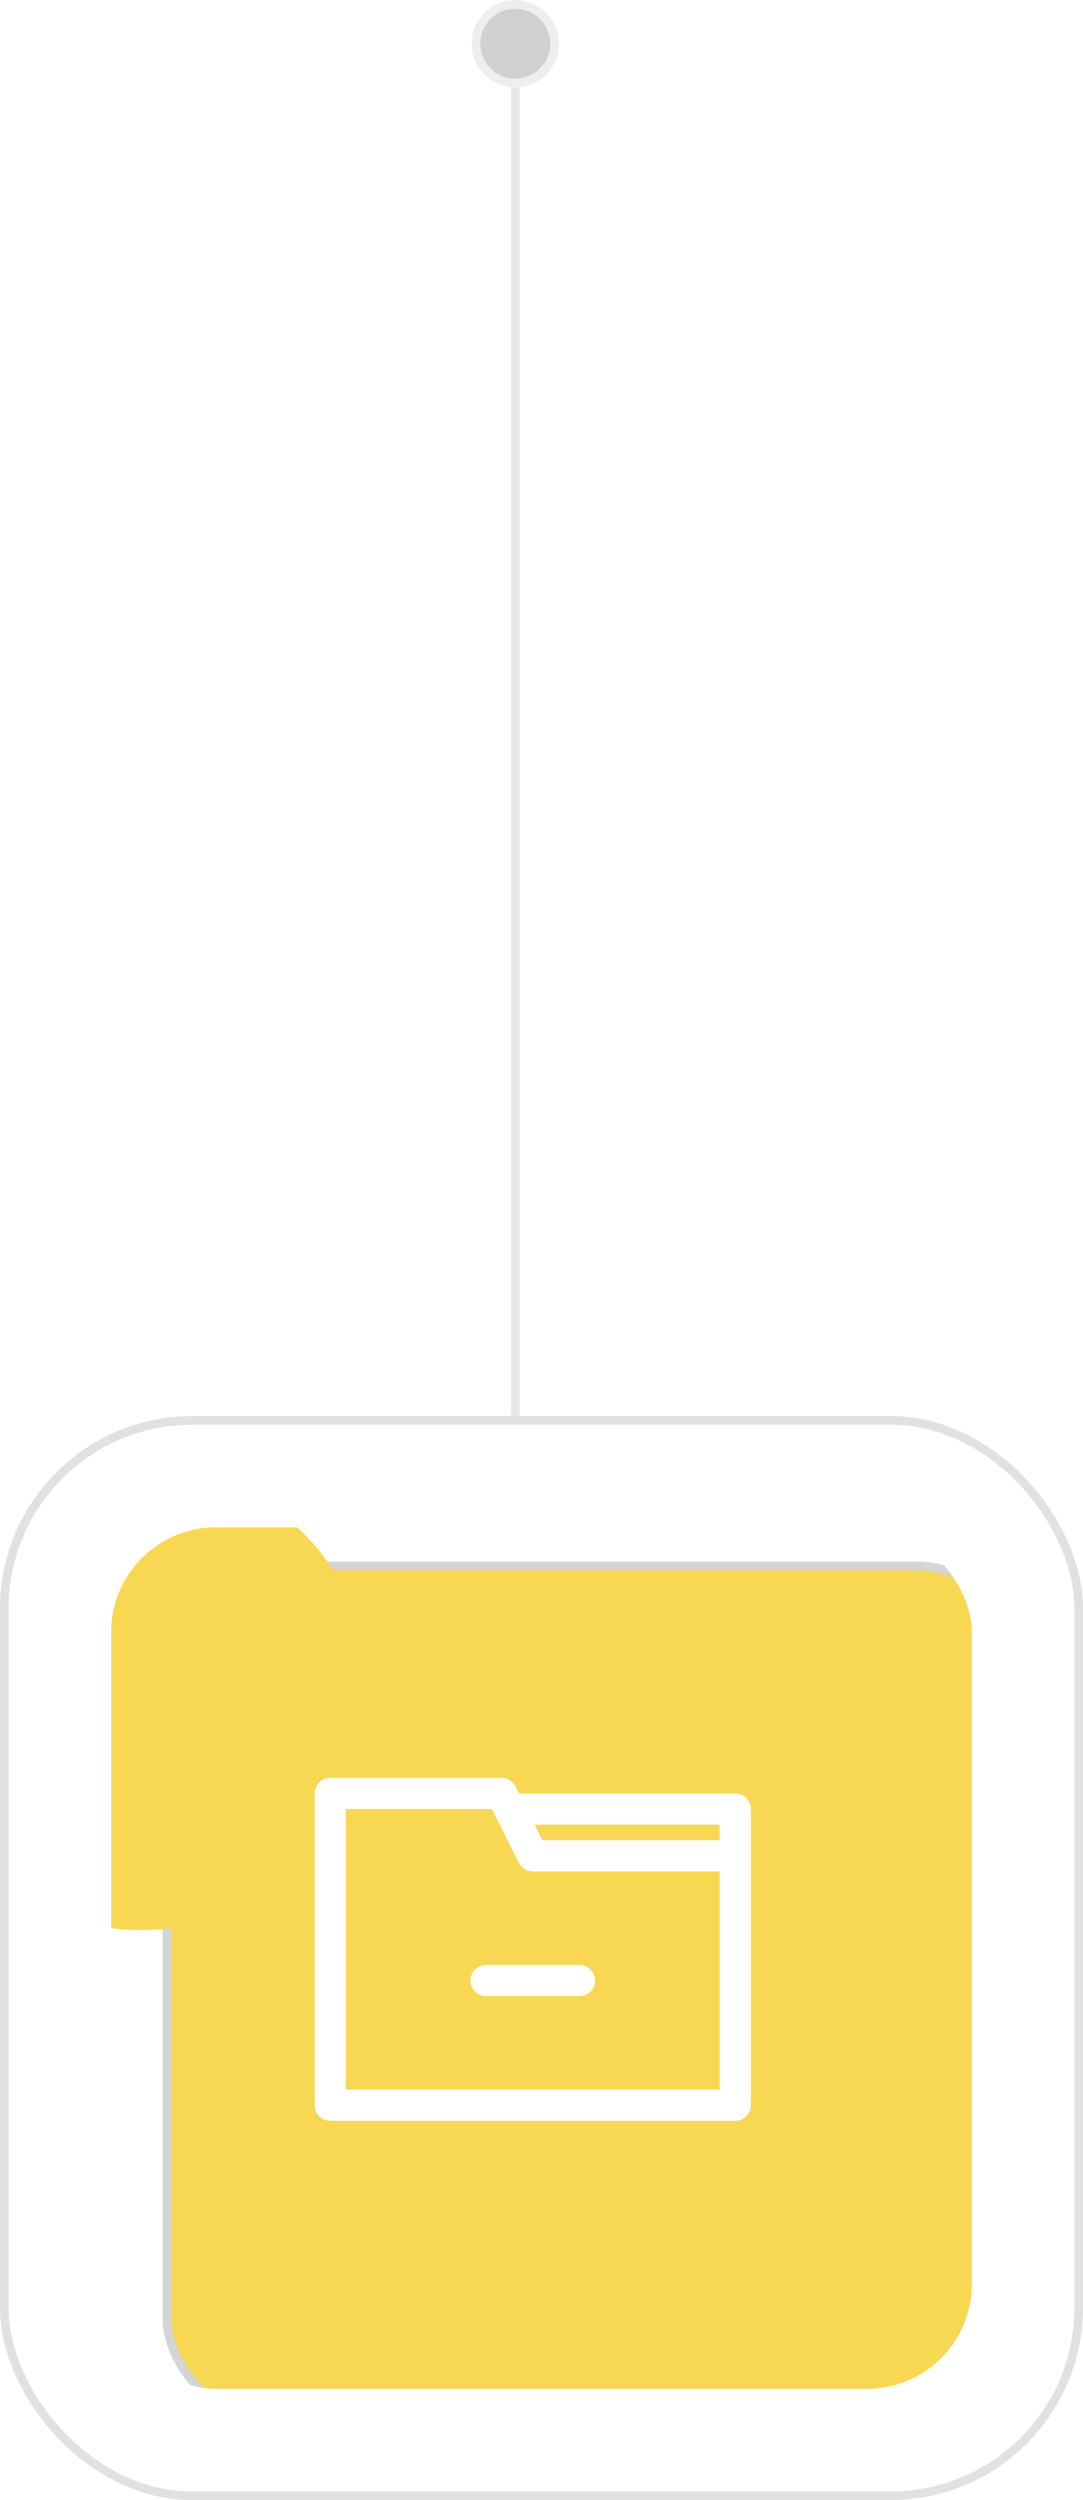 <svg width="62" height="143" viewBox="0 0 62 143" fill="none" xmlns="http://www.w3.org/2000/svg">
<rect y="81" width="62" height="62" rx="11" fill="white"/>
<rect x="0.246" y="81.246" width="61.508" height="61.508" rx="10.754" stroke="#D5D5D6" stroke-opacity="0.7" stroke-width="0.492"/>
<g clip-path="url(#clip0_6205_87)">
<g filter="url(#filter0_d_6205_87)">
<rect x="6.359" y="87.359" width="49.282" height="49.282" rx="6" fill="#F8D753"/>
<rect x="6.605" y="87.605" width="48.79" height="48.79" rx="5.754" stroke="#D5D5D6" stroke-width="0.492"/>
</g>
<g filter="url(#filter1_f_6205_87)">
<path d="M-16.883 93.099C-15.713 85.865 -8.901 80.947 -1.666 82.117L10.136 84.024C17.371 85.193 22.288 92.006 21.119 99.24C19.95 106.475 13.137 111.393 5.902 110.223L-5.9 108.316C-13.135 107.147 -18.052 100.334 -16.883 93.099Z" fill="#F8D753"/>
</g>
<g filter="url(#filter2_f_6205_87)">
<path d="M73.117 113.099C74.287 105.864 81.099 100.947 88.334 102.117L100.136 104.024C107.371 105.193 112.288 112.006 111.119 119.241C109.95 126.475 103.137 131.393 95.902 130.223L84.1 128.316C76.865 127.147 71.948 120.334 73.117 113.099Z" fill="#F8D753"/>
</g>
<path d="M42.093 102.583H29.715L29.51 102.181C29.436 102.034 29.322 101.911 29.182 101.824C29.042 101.737 28.881 101.691 28.716 101.691H18.907C18.67 101.691 18.443 101.785 18.276 101.952C18.109 102.119 18.015 102.346 18.015 102.583V120.418C18.015 120.654 18.109 120.881 18.276 121.048C18.443 121.215 18.67 121.309 18.907 121.309H42.092C42.329 121.309 42.556 121.215 42.723 121.048C42.89 120.881 42.984 120.654 42.984 120.418V103.474C42.984 103.238 42.89 103.011 42.723 102.843C42.556 102.676 42.329 102.582 42.092 102.582L42.093 102.583ZM41.201 104.366V105.258H31.053L30.607 104.366H41.201ZM41.201 119.526H19.799V103.475H28.163L29.706 106.551H29.706C29.78 106.698 29.893 106.822 30.033 106.908C30.173 106.995 30.335 107.041 30.5 107.042H41.201L41.201 119.526ZM27.824 112.392H33.175C33.494 112.392 33.788 112.562 33.947 112.838C34.107 113.114 34.107 113.454 33.947 113.73C33.788 114.006 33.494 114.176 33.175 114.176H27.824C27.506 114.176 27.212 114.006 27.052 113.73C26.893 113.454 26.893 113.114 27.052 112.838C27.212 112.562 27.506 112.392 27.824 112.392Z" fill="white"/>
</g>
<path d="M29.5 4L29.5 81" stroke="#E8E8E8" stroke-width="0.5"/>
<circle cx="29.5" cy="2.5" r="2.25" transform="rotate(-180 29.5 2.5)" fill="#D0D0D0" stroke="#EEEEEE" stroke-width="0.5"/>
<defs>
<filter id="filter0_d_6205_87" x="-2.695" y="77.321" width="73.295" height="73.295" filterUnits="userSpaceOnUse" color-interpolation-filters="sRGB">
<feFlood flood-opacity="0" result="BackgroundImageFix"/>
<feColorMatrix in="SourceAlpha" type="matrix" values="0 0 0 0 0 0 0 0 0 0 0 0 0 0 0 0 0 0 127 0" result="hardAlpha"/>
<feOffset dx="2.952" dy="1.968"/>
<feGaussianBlur stdDeviation="6.003"/>
<feComposite in2="hardAlpha" operator="out"/>
<feColorMatrix type="matrix" values="0 0 0 0 0.792 0 0 0 0 0.717 0 0 0 0 1 0 0 0 1 0"/>
<feBlend mode="normal" in2="BackgroundImageFix" result="effect1_dropShadow_6205_87"/>
<feBlend mode="normal" in="SourceGraphic" in2="effect1_dropShadow_6205_87" result="shape"/>
</filter>
<filter id="filter1_f_6205_87" x="-68.999" y="30" width="142.235" height="132.341" filterUnits="userSpaceOnUse" color-interpolation-filters="sRGB">
<feFlood flood-opacity="0" result="BackgroundImageFix"/>
<feBlend mode="normal" in="SourceGraphic" in2="BackgroundImageFix" result="shape"/>
<feGaussianBlur stdDeviation="25" result="effect1_foregroundBlur_6205_87"/>
</filter>
<filter id="filter2_f_6205_87" x="21" y="49.999" width="142.235" height="132.341" filterUnits="userSpaceOnUse" color-interpolation-filters="sRGB">
<feFlood flood-opacity="0" result="BackgroundImageFix"/>
<feBlend mode="normal" in="SourceGraphic" in2="BackgroundImageFix" result="shape"/>
<feGaussianBlur stdDeviation="25" result="effect1_foregroundBlur_6205_87"/>
</filter>
<clipPath id="clip0_6205_87">
<rect x="6.359" y="87.359" width="49.282" height="49.282" rx="6" fill="white"/>
</clipPath>
</defs>
</svg>
